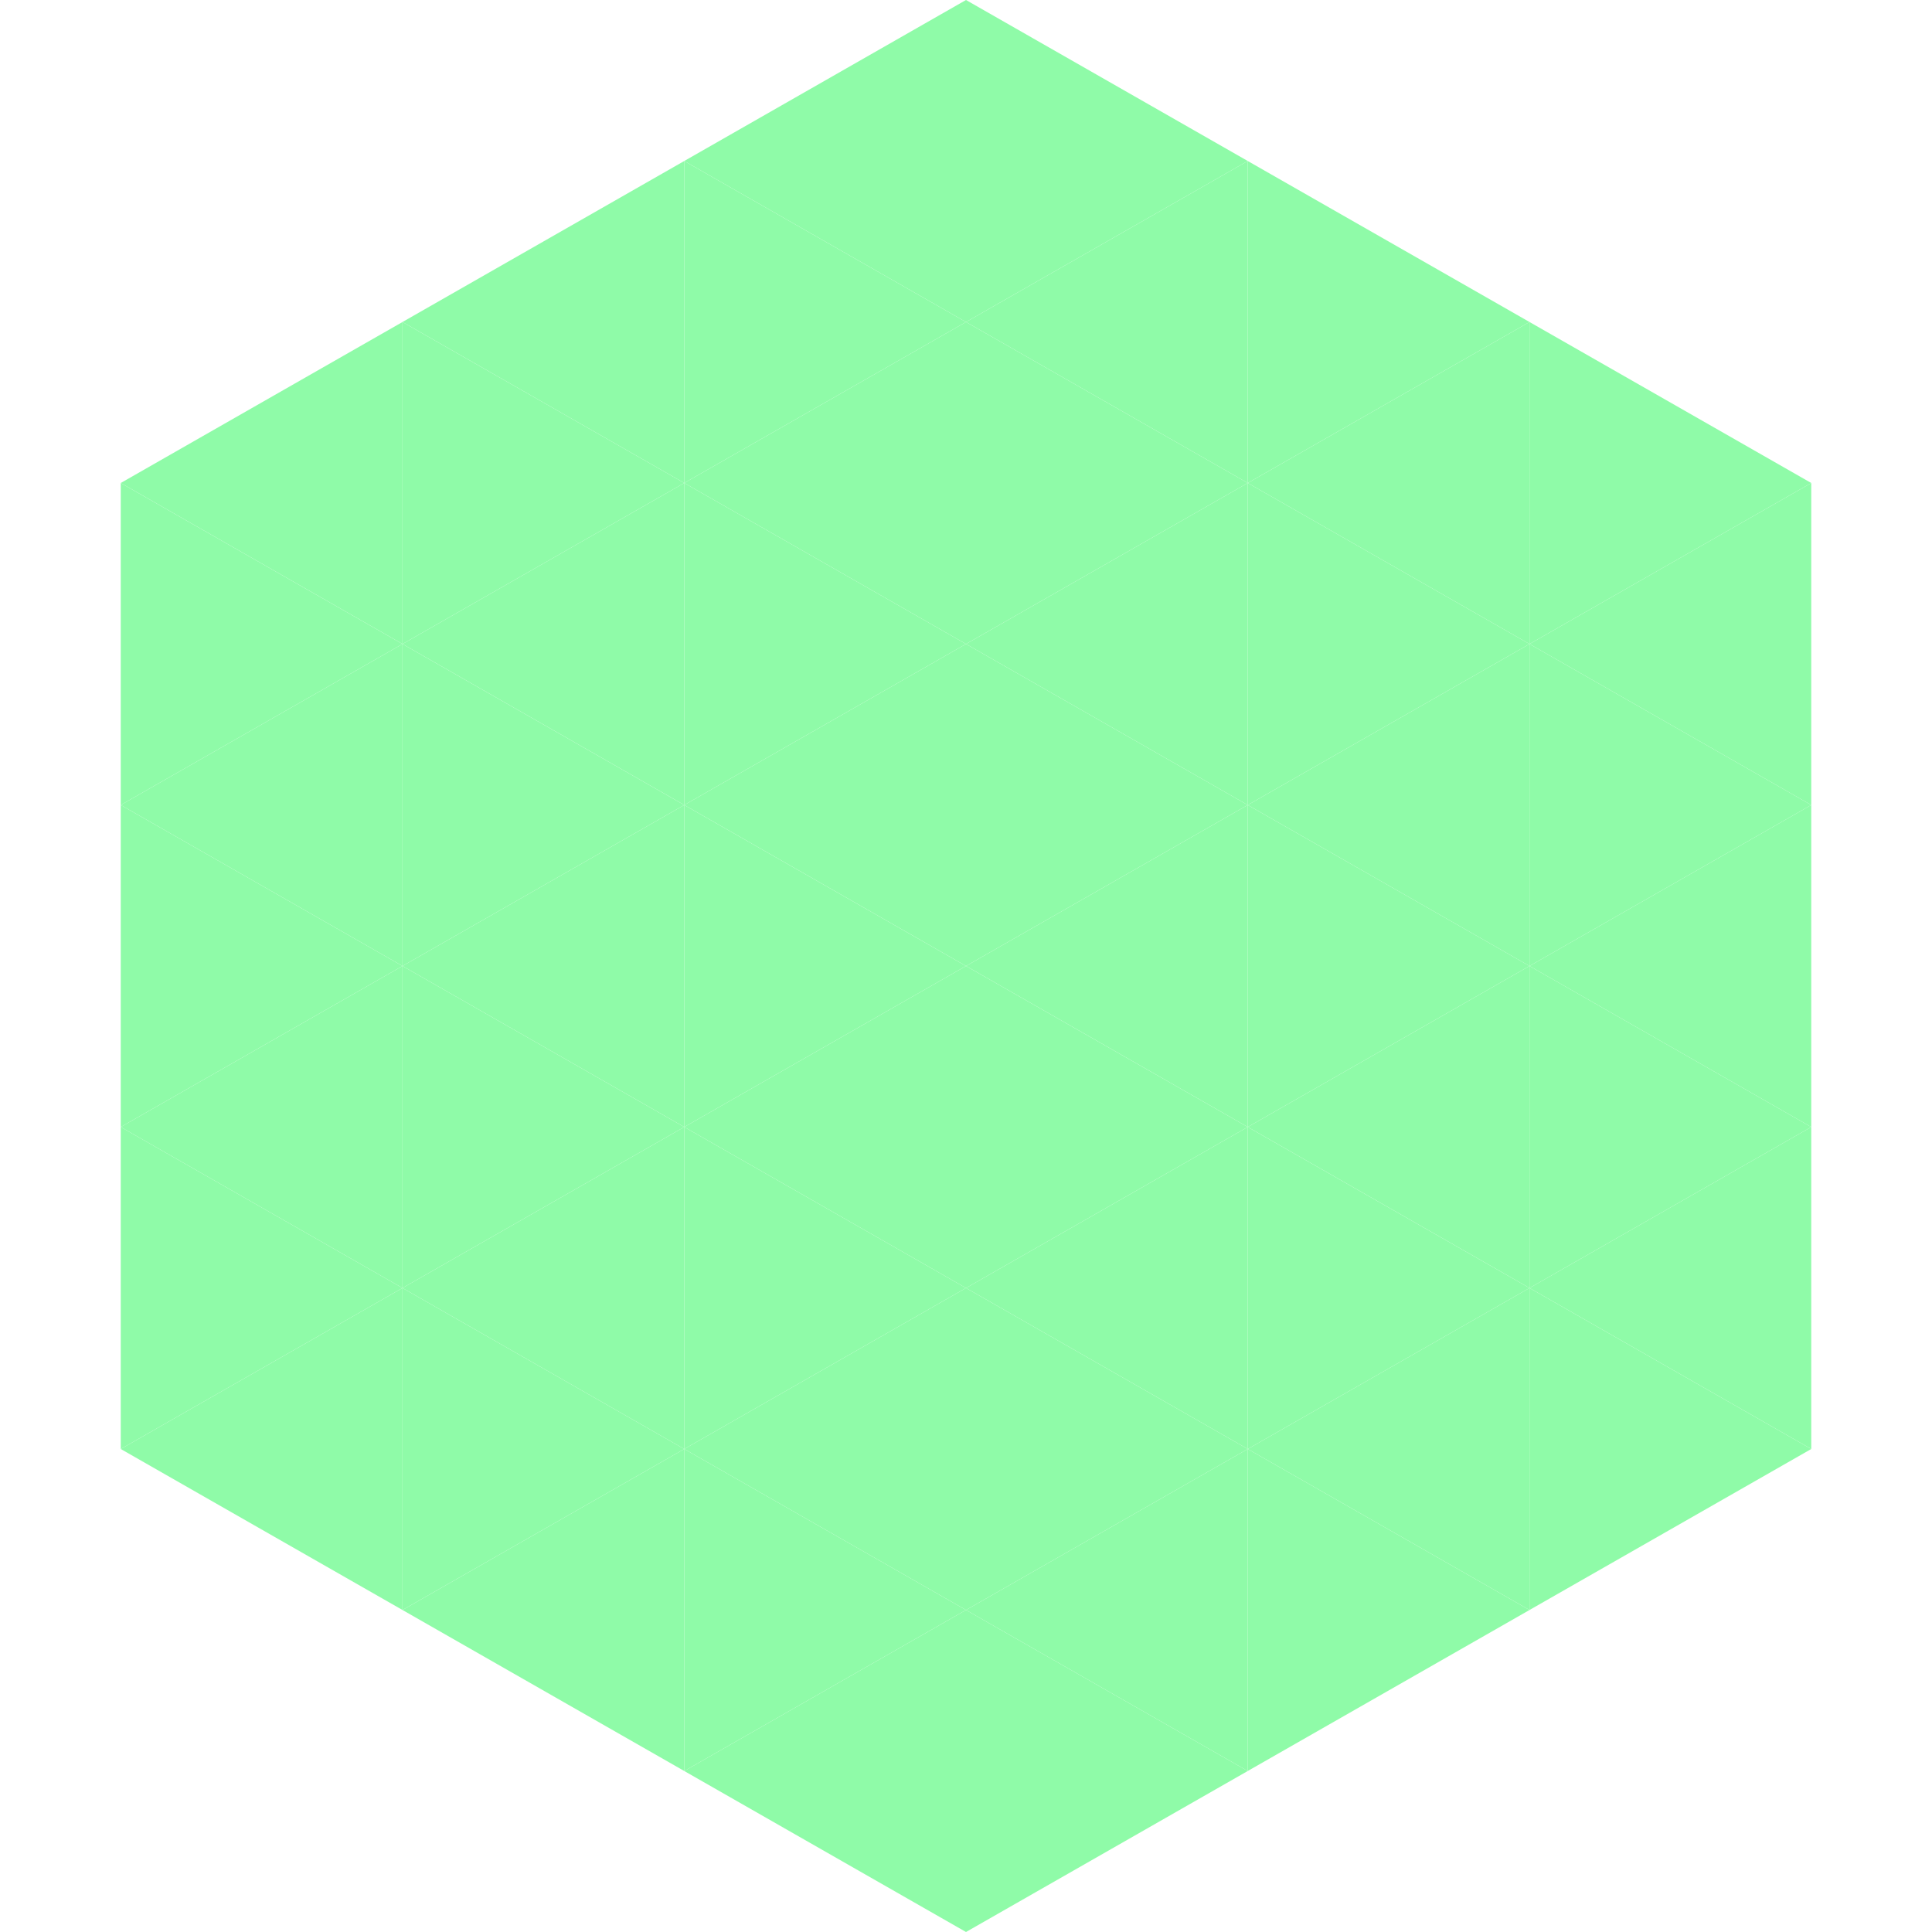 <?xml version="1.0"?>
<!-- Generated by SVGo -->
<svg width="240" height="240"
     xmlns="http://www.w3.org/2000/svg"
     xmlns:xlink="http://www.w3.org/1999/xlink">
<polygon points="50,40 15,60 50,80" style="fill:rgb(143,251,168)" />
<polygon points="190,40 225,60 190,80" style="fill:rgb(143,251,168)" />
<polygon points="15,60 50,80 15,100" style="fill:rgb(143,251,168)" />
<polygon points="225,60 190,80 225,100" style="fill:rgb(143,251,168)" />
<polygon points="50,80 15,100 50,120" style="fill:rgb(143,251,168)" />
<polygon points="190,80 225,100 190,120" style="fill:rgb(143,251,168)" />
<polygon points="15,100 50,120 15,140" style="fill:rgb(143,251,168)" />
<polygon points="225,100 190,120 225,140" style="fill:rgb(143,251,168)" />
<polygon points="50,120 15,140 50,160" style="fill:rgb(143,251,168)" />
<polygon points="190,120 225,140 190,160" style="fill:rgb(143,251,168)" />
<polygon points="15,140 50,160 15,180" style="fill:rgb(143,251,168)" />
<polygon points="225,140 190,160 225,180" style="fill:rgb(143,251,168)" />
<polygon points="50,160 15,180 50,200" style="fill:rgb(143,251,168)" />
<polygon points="190,160 225,180 190,200" style="fill:rgb(143,251,168)" />
<polygon points="15,180 50,200 15,220" style="fill:rgb(255,255,255); fill-opacity:0" />
<polygon points="225,180 190,200 225,220" style="fill:rgb(255,255,255); fill-opacity:0" />
<polygon points="50,0 85,20 50,40" style="fill:rgb(255,255,255); fill-opacity:0" />
<polygon points="190,0 155,20 190,40" style="fill:rgb(255,255,255); fill-opacity:0" />
<polygon points="85,20 50,40 85,60" style="fill:rgb(143,251,168)" />
<polygon points="155,20 190,40 155,60" style="fill:rgb(143,251,168)" />
<polygon points="50,40 85,60 50,80" style="fill:rgb(143,251,168)" />
<polygon points="190,40 155,60 190,80" style="fill:rgb(143,251,168)" />
<polygon points="85,60 50,80 85,100" style="fill:rgb(143,251,168)" />
<polygon points="155,60 190,80 155,100" style="fill:rgb(143,251,168)" />
<polygon points="50,80 85,100 50,120" style="fill:rgb(143,251,168)" />
<polygon points="190,80 155,100 190,120" style="fill:rgb(143,251,168)" />
<polygon points="85,100 50,120 85,140" style="fill:rgb(143,251,168)" />
<polygon points="155,100 190,120 155,140" style="fill:rgb(143,251,168)" />
<polygon points="50,120 85,140 50,160" style="fill:rgb(143,251,168)" />
<polygon points="190,120 155,140 190,160" style="fill:rgb(143,251,168)" />
<polygon points="85,140 50,160 85,180" style="fill:rgb(143,251,168)" />
<polygon points="155,140 190,160 155,180" style="fill:rgb(143,251,168)" />
<polygon points="50,160 85,180 50,200" style="fill:rgb(143,251,168)" />
<polygon points="190,160 155,180 190,200" style="fill:rgb(143,251,168)" />
<polygon points="85,180 50,200 85,220" style="fill:rgb(143,251,168)" />
<polygon points="155,180 190,200 155,220" style="fill:rgb(143,251,168)" />
<polygon points="120,0 85,20 120,40" style="fill:rgb(143,251,168)" />
<polygon points="120,0 155,20 120,40" style="fill:rgb(143,251,168)" />
<polygon points="85,20 120,40 85,60" style="fill:rgb(143,251,168)" />
<polygon points="155,20 120,40 155,60" style="fill:rgb(143,251,168)" />
<polygon points="120,40 85,60 120,80" style="fill:rgb(143,251,168)" />
<polygon points="120,40 155,60 120,80" style="fill:rgb(143,251,168)" />
<polygon points="85,60 120,80 85,100" style="fill:rgb(143,251,168)" />
<polygon points="155,60 120,80 155,100" style="fill:rgb(143,251,168)" />
<polygon points="120,80 85,100 120,120" style="fill:rgb(143,251,168)" />
<polygon points="120,80 155,100 120,120" style="fill:rgb(143,251,168)" />
<polygon points="85,100 120,120 85,140" style="fill:rgb(143,251,168)" />
<polygon points="155,100 120,120 155,140" style="fill:rgb(143,251,168)" />
<polygon points="120,120 85,140 120,160" style="fill:rgb(143,251,168)" />
<polygon points="120,120 155,140 120,160" style="fill:rgb(143,251,168)" />
<polygon points="85,140 120,160 85,180" style="fill:rgb(143,251,168)" />
<polygon points="155,140 120,160 155,180" style="fill:rgb(143,251,168)" />
<polygon points="120,160 85,180 120,200" style="fill:rgb(143,251,168)" />
<polygon points="120,160 155,180 120,200" style="fill:rgb(143,251,168)" />
<polygon points="85,180 120,200 85,220" style="fill:rgb(143,251,168)" />
<polygon points="155,180 120,200 155,220" style="fill:rgb(143,251,168)" />
<polygon points="120,200 85,220 120,240" style="fill:rgb(143,251,168)" />
<polygon points="120,200 155,220 120,240" style="fill:rgb(143,251,168)" />
<polygon points="85,220 120,240 85,260" style="fill:rgb(255,255,255); fill-opacity:0" />
<polygon points="155,220 120,240 155,260" style="fill:rgb(255,255,255); fill-opacity:0" />
</svg>
